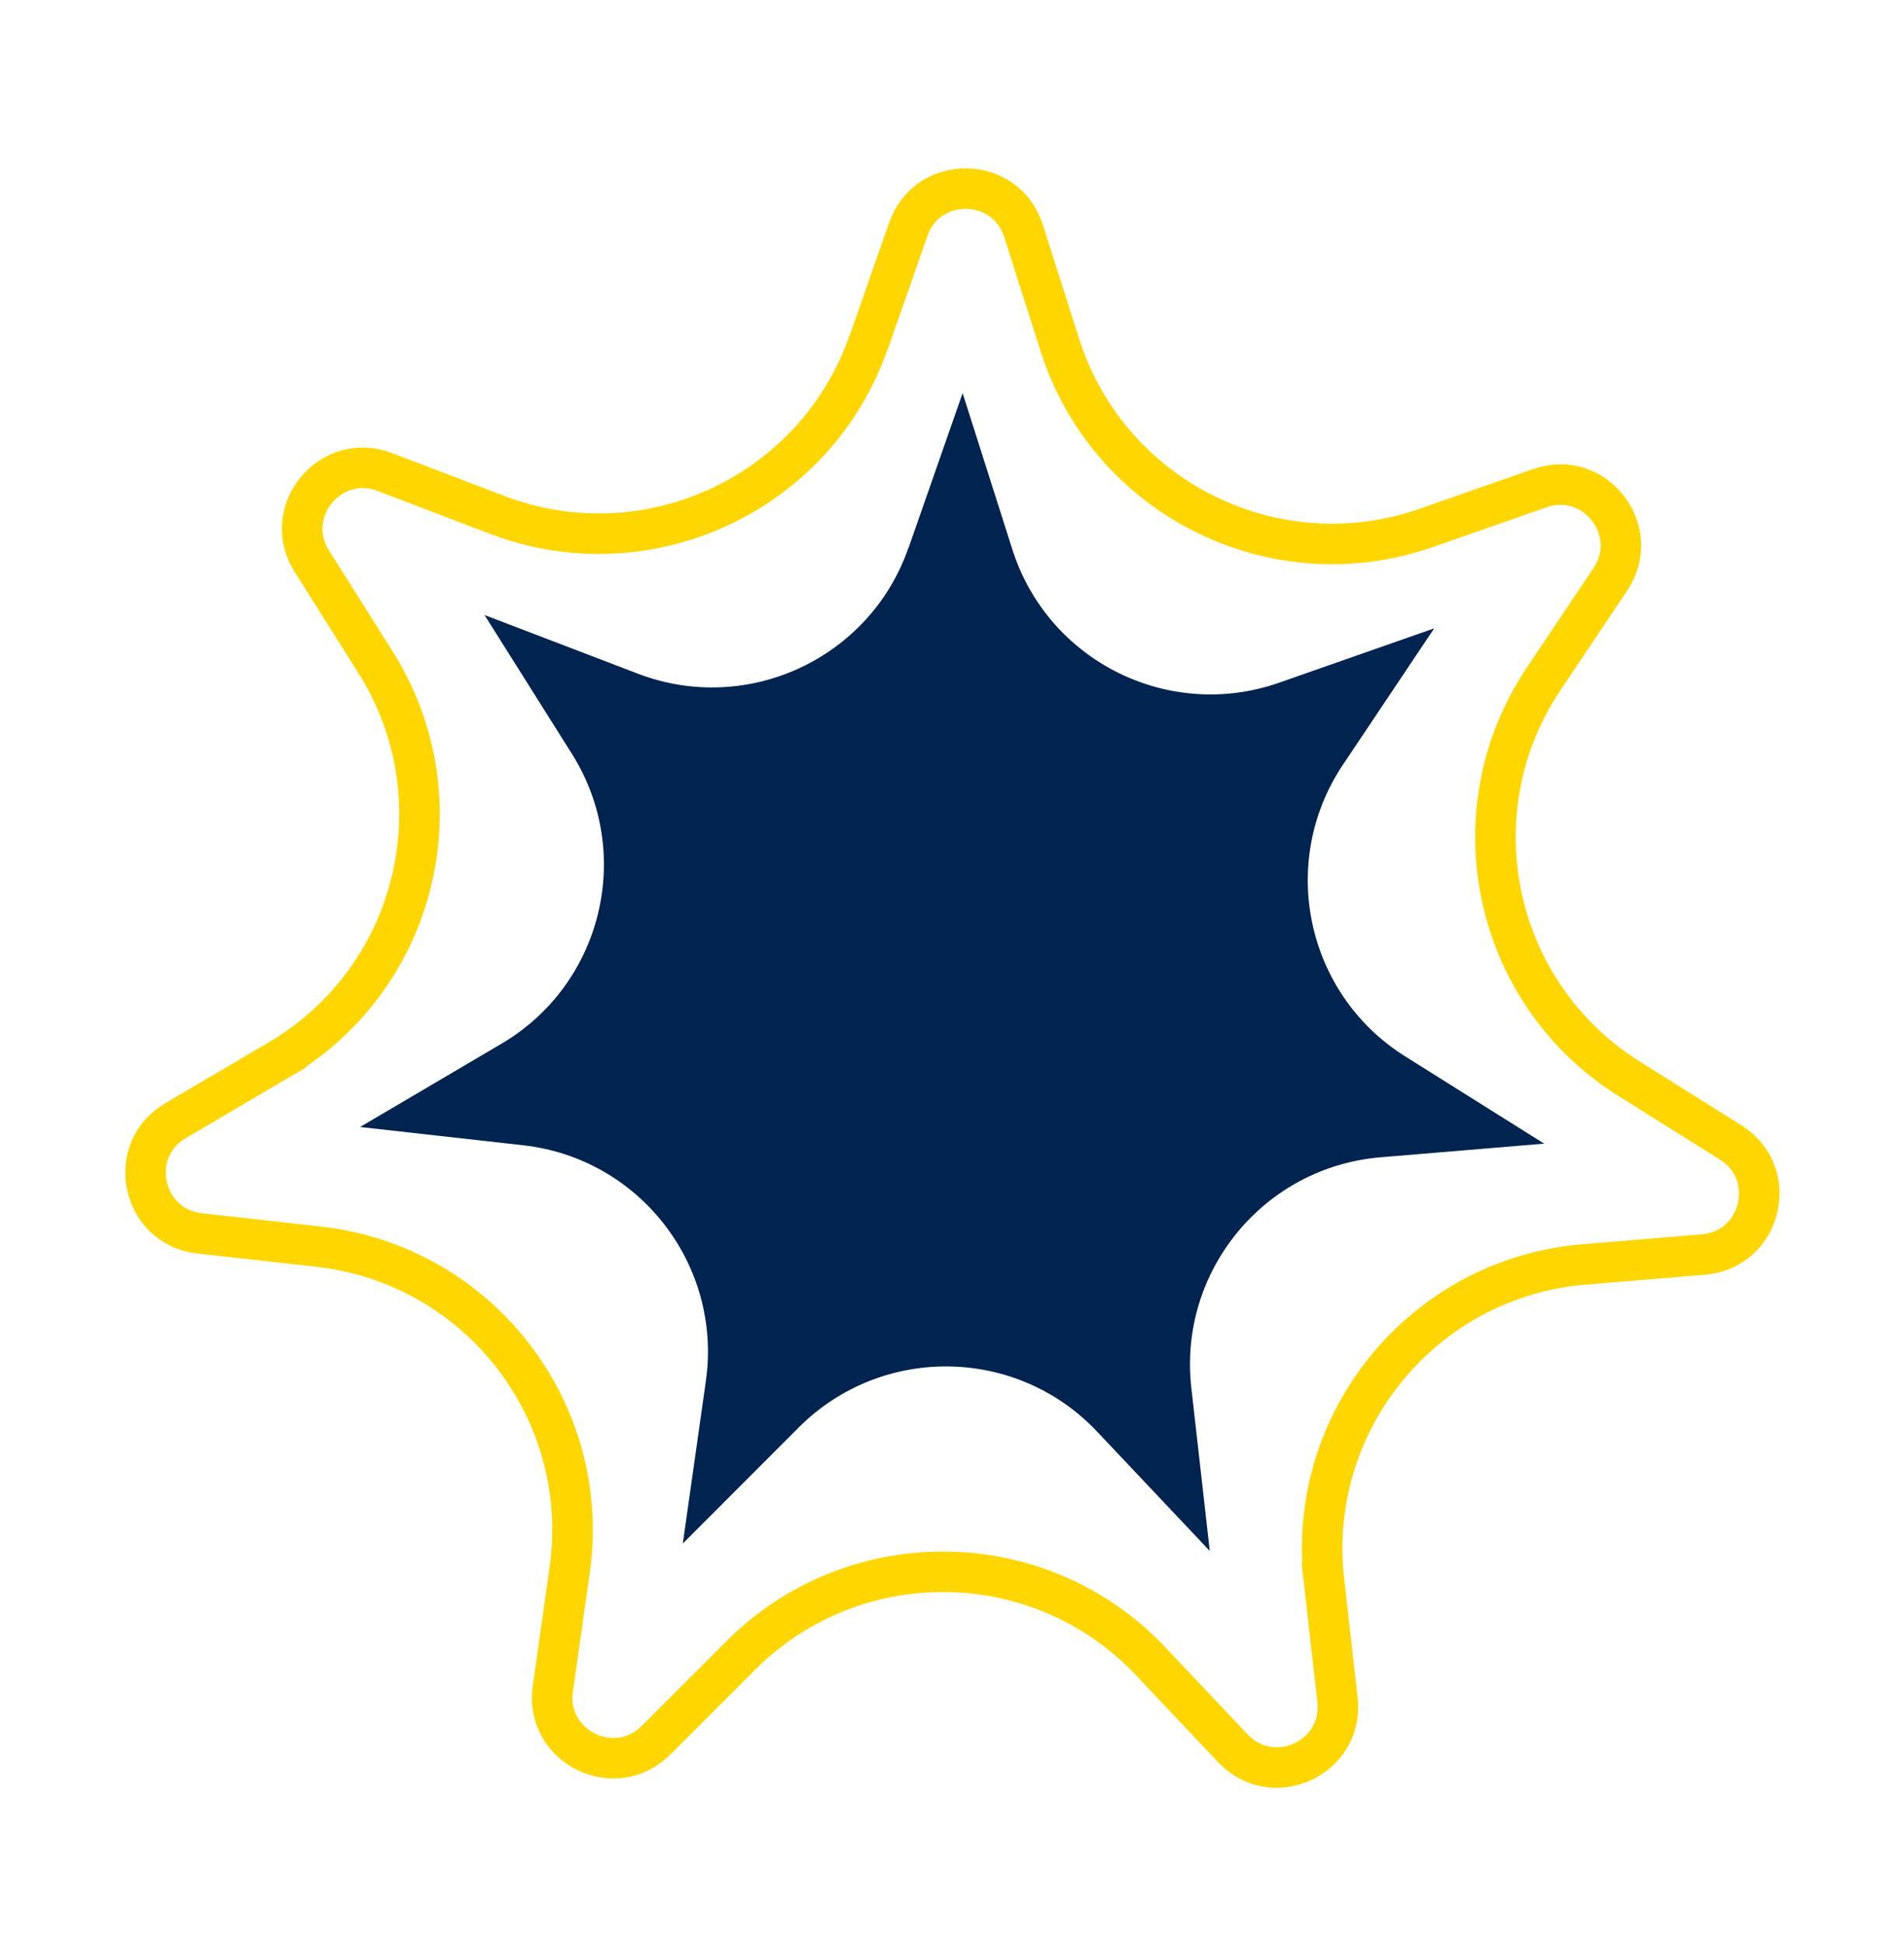 <svg xmlns="http://www.w3.org/2000/svg" width="47" height="48" viewBox="0 0 47 48" fill="none"><path d="M22.426 13.531L23.762 9.706L24.99 13.566C25.867 16.323 28.849 17.813 31.579 16.854L35.403 15.514L33.15 18.881C31.541 21.286 32.236 24.544 34.687 26.082L38.118 28.236L34.08 28.573C31.196 28.814 29.082 31.391 29.408 34.266L29.863 38.292L27.082 35.346C25.096 33.241 21.764 33.195 19.718 35.242L16.855 38.109L17.424 34.098C17.831 31.233 15.79 28.598 12.914 28.276L8.888 27.825L12.379 25.769C14.873 24.3 15.659 21.062 14.118 18.613L11.96 15.184L15.744 16.632C18.446 17.666 21.469 16.263 22.423 13.531H22.426Z" fill="#00244F"></path><path d="M9.271 16.353L7.696 13.854C6.928 12.635 8.154 11.139 9.501 11.654L12.264 12.71C15.976 14.128 20.128 12.203 21.439 8.457C21.446 8.436 21.454 8.416 21.464 8.397L22.421 5.662C22.896 4.302 24.829 4.329 25.266 5.702L26.163 8.52C27.368 12.302 31.464 14.346 35.215 13.031L38.01 12.053C39.37 11.576 40.554 13.106 39.751 14.303L38.107 16.758C35.896 20.057 36.851 24.527 40.218 26.637L42.722 28.207C43.944 28.973 43.487 30.853 42.05 30.973L39.101 31.219C35.139 31.549 32.236 35.084 32.683 39.028M9.271 16.353C9.271 16.353 9.271 16.353 9.271 16.353ZM9.271 16.353C11.388 19.713 10.307 24.154 6.882 26.169M6.882 26.169L7.135 26.6M6.882 26.169L4.334 27.668C3.091 28.399 3.495 30.291 4.927 30.451L7.867 30.78M7.867 30.78C7.867 30.78 7.867 30.78 7.867 30.78ZM7.867 30.78C11.818 31.223 14.621 34.837 14.062 38.767L13.646 41.694C13.443 43.121 15.173 43.985 16.192 42.966L18.285 40.873C21.096 38.064 25.674 38.127 28.402 41.014L30.435 43.166C31.425 44.213 33.178 43.398 33.016 41.967L32.683 39.028M32.683 39.028L32.186 39.085" stroke="#FFD600"></path></svg>